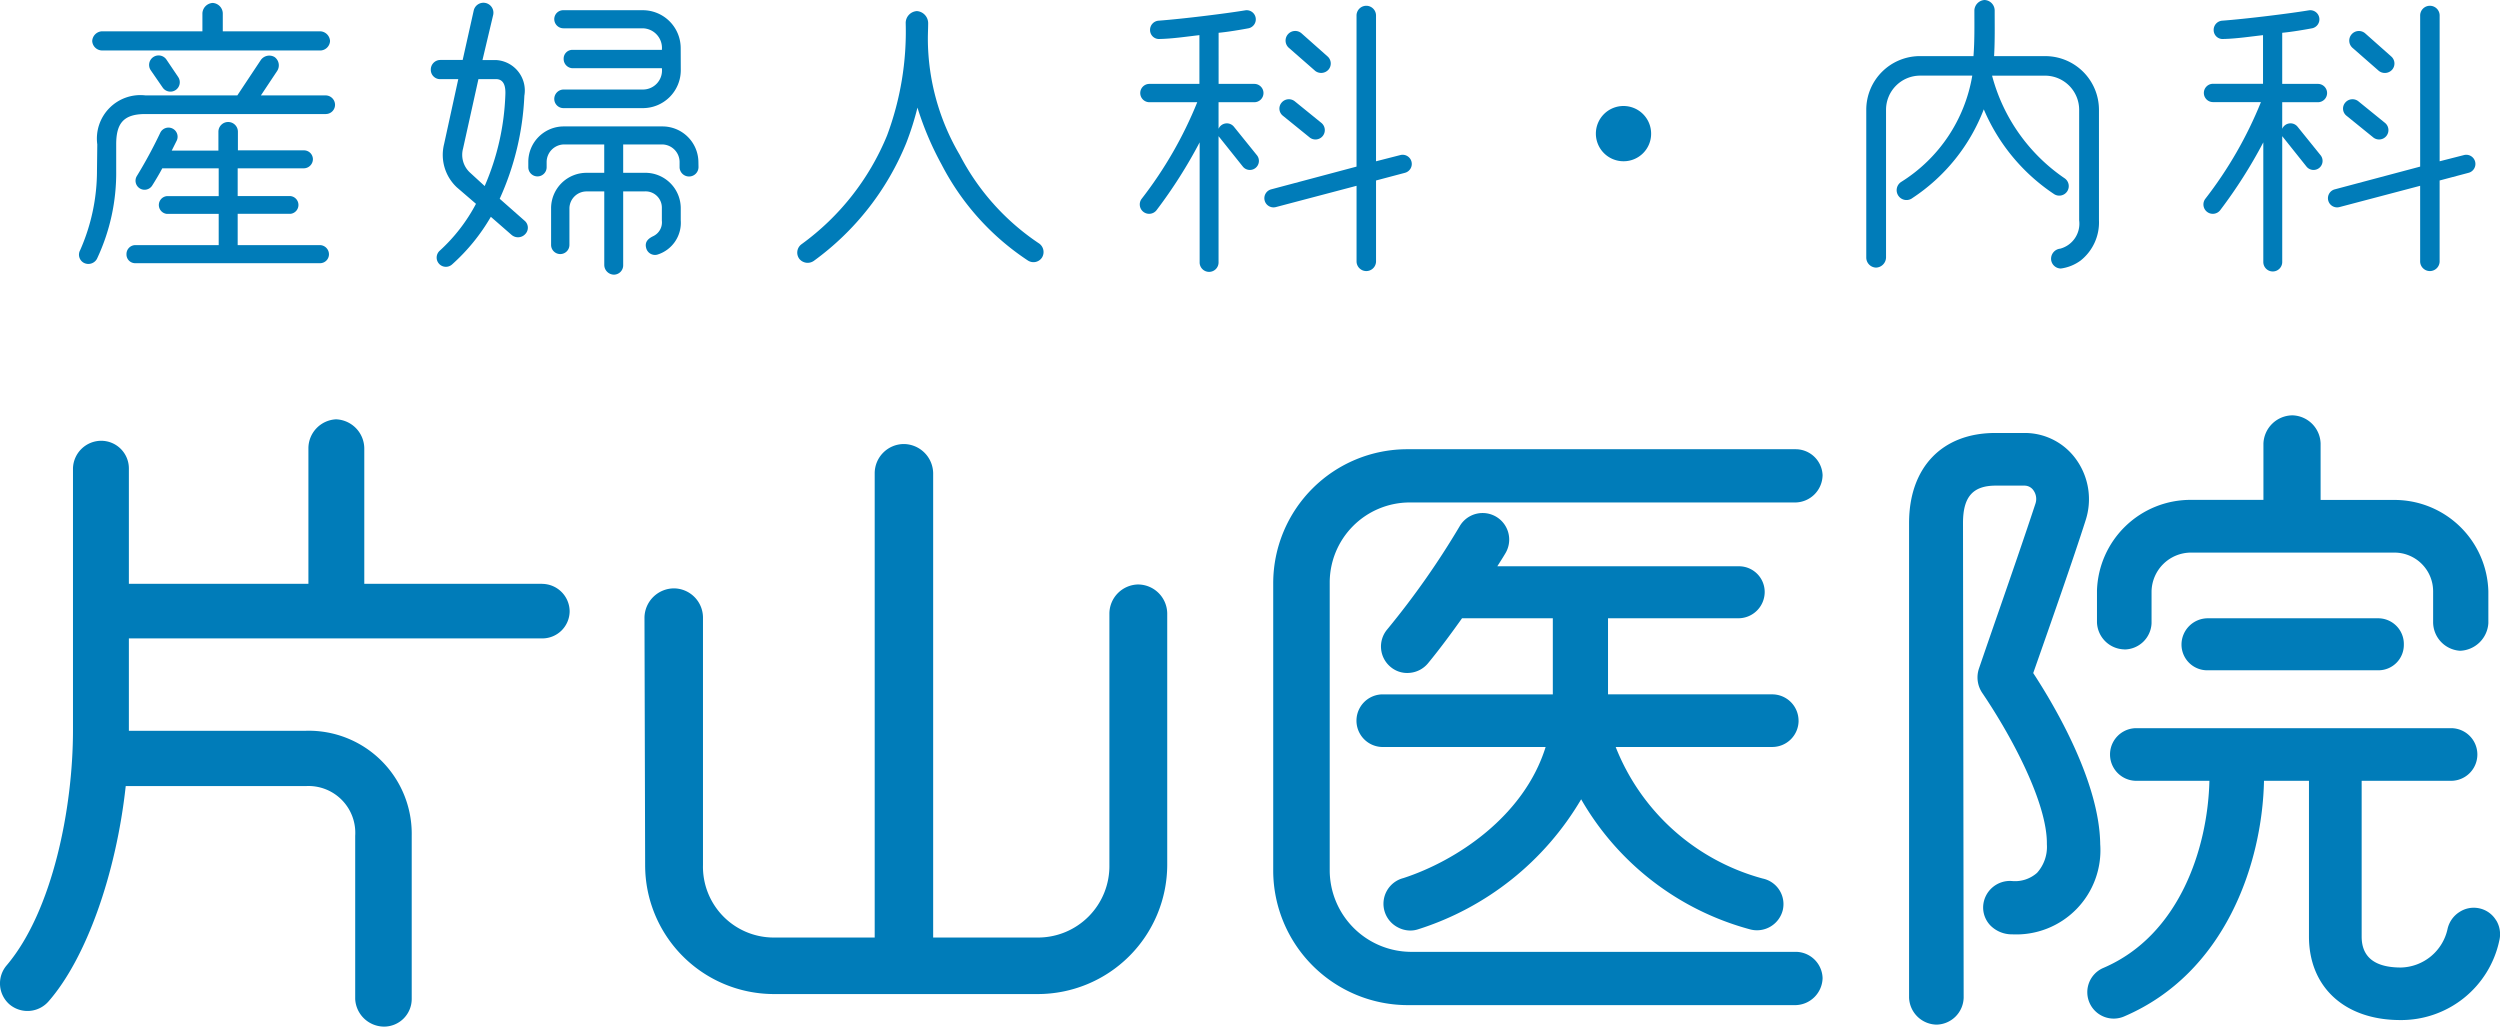 <svg xmlns="http://www.w3.org/2000/svg" xmlns:xlink="http://www.w3.org/1999/xlink" width="140" height="57.488" viewBox="0 0 140 57.488">
  <defs>
    <clipPath id="clip-path">
      <rect id="長方形_59" data-name="長方形 59" width="140" height="57.488" fill="#007cb9"/>
    </clipPath>
  </defs>
  <g id="グループ_9" data-name="グループ 9" transform="translate(0 0)">
    <g id="グループ_8" data-name="グループ 8" transform="translate(0 0)" clip-path="url(#clip-path)">
      <path id="パス_11" data-name="パス 11" d="M30.357,43.25H20.4V35.658a1.644,1.644,0,0,0-1.582-1.62,1.627,1.627,0,0,0-1.547,1.62V43.25H7.217V36.786A1.549,1.549,0,0,0,5.67,35.24a1.586,1.586,0,0,0-1.583,1.547V51.46c0,4.357-1.146,10.109-3.7,13.139A1.559,1.559,0,0,0,.53,66.8a1.562,1.562,0,0,0,2.2-.18c2.092-2.4,3.771-7.1,4.311-12.044h10.1a2.62,2.62,0,0,1,2.75,2.786V66.5a1.626,1.626,0,0,0,1.62,1.546A1.549,1.549,0,0,0,23.056,66.5V57.359a5.769,5.769,0,0,0-5.916-5.88H7.217V46.307h23.14A1.531,1.531,0,0,0,31.9,44.8a1.549,1.549,0,0,0-1.547-1.547" transform="translate(0 -10.556)" fill="#007cb9"/>
      <path id="パス_12" data-name="パス 12" d="M79.97,43.909a1.641,1.641,0,0,0-1.619,1.619V59.62a4,4,0,0,1-4.025,4.061H68.482V37.664a1.66,1.66,0,0,0-1.656-1.619,1.64,1.64,0,0,0-1.618,1.619V63.681H59.544a3.965,3.965,0,0,1-3.952-4.061V45.747a1.641,1.641,0,0,0-1.62-1.619,1.66,1.66,0,0,0-1.656,1.62l.037,13.871a7.217,7.217,0,0,0,7.19,7.227H74.326A7.254,7.254,0,0,0,81.59,59.62V45.529a1.642,1.642,0,0,0-1.62-1.619" transform="translate(-16.225 -11.179)" fill="#007cb9"/>
      <path id="パス_13" data-name="パス 13" d="M134.851,53.262a1.476,1.476,0,0,0-1.475-1.474h-9.195V47.527h7.3a1.475,1.475,0,0,0,1.474-1.474,1.44,1.44,0,0,0-1.474-1.437h-13.5c.192-.3.381-.6.468-.752a1.488,1.488,0,0,0-2.557-1.522,45.863,45.863,0,0,1-4.083,5.818A1.485,1.485,0,0,0,112,50.248a1.437,1.437,0,0,0,1.084.335,1.491,1.491,0,0,0,1.007-.524c.709-.858,1.416-1.83,1.915-2.532h5.084v4.262H111.53a1.474,1.474,0,0,0,0,2.947h9.157c-1.207,3.884-4.994,6.371-7.96,7.339a1.486,1.486,0,0,0-.306,2.766,1.49,1.49,0,0,0,.689.173,1.4,1.4,0,0,0,.419-.064,16.3,16.3,0,0,0,9.148-7.286,15.57,15.57,0,0,0,9.492,7.293,1.489,1.489,0,0,0,1.8-1.094,1.464,1.464,0,0,0-1.122-1.76,12.3,12.3,0,0,1-8.237-7.368h8.768a1.476,1.476,0,0,0,1.475-1.474" transform="translate(-34.132 -12.904)" fill="#007cb9"/>
      <path id="パス_14" data-name="パス 14" d="M134.119,37.941a1.512,1.512,0,0,0-1.51-1.474H110.871a7.508,7.508,0,0,0-7.518,7.481v16.13a7.545,7.545,0,0,0,7.555,7.519h21.7a1.55,1.55,0,0,0,1.51-1.511,1.512,1.512,0,0,0-1.51-1.473H111.017a4.577,4.577,0,0,1-4.5-4.535V43.948a4.485,4.485,0,0,1,4.461-4.5h21.629a1.549,1.549,0,0,0,1.51-1.509" transform="translate(-32.053 -11.31)" fill="#007cb9"/>
      <path id="パス_15" data-name="パス 15" d="M171.769,46.828a1.531,1.531,0,0,0,1.51-1.474V43.57a2.215,2.215,0,0,1,2.2-2.167h11.4a2.169,2.169,0,0,1,2.168,2.167v1.748a1.609,1.609,0,0,0,1.51,1.583,1.648,1.648,0,0,0,1.583-1.546V43.57a5.259,5.259,0,0,0-5.26-5.115h-4.134V35.3a1.624,1.624,0,0,0-1.583-1.583,1.643,1.643,0,0,0-1.619,1.583v3.151h-4.061a5.241,5.241,0,0,0-5.26,5.079v1.784a1.568,1.568,0,0,0,1.546,1.51" transform="translate(-52.792 -10.458)" fill="#007cb9"/>
      <path id="パス_16" data-name="パス 16" d="M178.558,50.19a1.475,1.475,0,0,0-1.474,1.474,1.441,1.441,0,0,0,1.474,1.438h9.54a1.422,1.422,0,0,0,1.437-1.438A1.44,1.44,0,0,0,188.1,50.19Z" transform="translate(-54.92 -15.566)" fill="#007cb9"/>
      <path id="パス_17" data-name="パス 17" d="M161.922,48.59l.15-.426c.791-2.253,2.116-6.025,2.782-8.122a3.818,3.818,0,0,0-.532-3.421,3.533,3.533,0,0,0-2.891-1.474h-1.638c-2.975,0-4.824,1.932-4.824,5.042V66.77a1.568,1.568,0,0,0,1.547,1.509,1.549,1.549,0,0,0,1.51-1.51l-.037-26.58c0-1.468.551-2.094,1.84-2.094h1.6a.607.607,0,0,1,.509.27.828.828,0,0,1,.11.733c-.651,1.974-1.343,3.969-2.012,5.9q-.581,1.669-1.156,3.349a1.55,1.55,0,0,0,.188,1.358c1.689,2.492,3.65,6.205,3.618,8.472a2.176,2.176,0,0,1-.548,1.6,1.855,1.855,0,0,1-1.4.461,1.5,1.5,0,0,0-1.618,1.385,1.452,1.452,0,0,0,.4,1.1,1.685,1.685,0,0,0,1.224.5,4.713,4.713,0,0,0,4.929-5.046c-.041-3.507-2.563-7.769-3.75-9.583" transform="translate(-48.061 -10.9)" fill="#007cb9"/>
      <path id="パス_18" data-name="パス 18" d="M192.324,69.877a1.452,1.452,0,0,0-.922-.673h0a1.457,1.457,0,0,0-1.133.2,1.515,1.515,0,0,0-.667.944,2.739,2.739,0,0,1-2.611,2.165c-1.463,0-2.2-.582-2.2-1.73V62.057h5.044a1.474,1.474,0,0,0,0-2.947h-17.7a1.474,1.474,0,0,0,0,2.947h4.13c-.091,3.78-1.684,8.661-5.943,10.48a1.478,1.478,0,1,0,1.185,2.708c5.631-2.419,7.717-8.533,7.815-13.189h2.518v8.721c0,2.842,2.008,4.678,5.115,4.678A5.62,5.62,0,0,0,192.5,71a1.5,1.5,0,0,0-.172-1.125" transform="translate(-52.538 -18.332)" fill="#007cb9"/>
      <path id="パス_19" data-name="パス 19" d="M20.243,6.46H10.135c-1.225,0-1.638.513-1.638,1.7V9.619a11.267,11.267,0,0,1-1.076,4.946.548.548,0,0,1-.728.232.519.519,0,0,1-.215-.712,10.991,10.991,0,0,0,.943-4.466l.017-1.456a2.435,2.435,0,0,1,2.7-2.746H15.28l1.307-1.969a.582.582,0,0,1,.777-.181.573.573,0,0,1,.149.777L16.6,5.417h3.639a.53.53,0,0,1,.513.529.516.516,0,0,1-.513.513M19.929,2.9H7.7a.559.559,0,0,1-.546-.529A.575.575,0,0,1,7.7,1.827h5.625V.818a.61.61,0,0,1,.579-.579.6.6,0,0,1,.562.579V1.827h5.46a.575.575,0,0,1,.546.546.559.559,0,0,1-.546.529M19.9,14.813H9.573a.487.487,0,0,1-.5-.5.5.5,0,0,1,.5-.513h4.664V12.051H11.326a.5.5,0,0,1,0-.993h2.911V9.5H11.078c-.166.314-.364.645-.562.96a.505.505,0,0,1-.861-.53,26.085,26.085,0,0,0,1.307-2.415.51.51,0,1,1,.926.43l-.281.562h2.614V7.452a.546.546,0,0,1,1.092,0V8.494H19a.5.5,0,0,1,.513.5A.516.516,0,0,1,19,9.5H15.3v1.555h2.962a.5.5,0,0,1,0,.993H15.3V13.8h4.6a.516.516,0,0,1,.512.513.5.5,0,0,1-.512.5M11.971,4.391a.525.525,0,0,1-.876.579l-.662-.96a.53.53,0,0,1,.877-.6Z" transform="translate(-1.99 -0.074)" fill="#007cb9"/>
      <path id="パス_20" data-name="パス 20" d="M39.492,13.22,38.335,12.21a10.867,10.867,0,0,1-2.167,2.664.515.515,0,0,1-.7-.761,9.608,9.608,0,0,0,2.035-2.63l-1.076-.926a2.49,2.49,0,0,1-.711-2.415l.795-3.64h-1.01a.522.522,0,0,1-.528-.529.536.536,0,0,1,.528-.546h1.257L37.375.664A.558.558,0,0,1,38.467.9l-.6,2.531h.745a1.707,1.707,0,0,1,1.6,2A15.547,15.547,0,0,1,38.831,11.2l1.389,1.225a.51.51,0,0,1,.05.744.55.55,0,0,1-.778.05M38.616,4.5H37.64l-.861,3.887a1.349,1.349,0,0,0,.4,1.357l.811.744a14.019,14.019,0,0,0,1.158-5.112c.017-.38-.032-.877-.529-.877M49.964,9.4a.53.53,0,1,1-1.059,0V9.134a.988.988,0,0,0-.975-.976H45.746V9.746H46.97a1.984,1.984,0,0,1,2,1.985v.677a1.865,1.865,0,0,1-1.307,1.919.509.509,0,0,1-.628-.364c-.1-.364.132-.546.414-.679a.856.856,0,0,0,.463-.86v-.695a.912.912,0,0,0-.943-.943H45.746v4.119a.523.523,0,0,1-.513.545.55.55,0,0,1-.546-.545V10.789h-.976a.96.96,0,0,0-.975.943v2.051a.513.513,0,0,1-1.027,0V11.732a1.984,1.984,0,0,1,2-1.985h.976V8.158h-2.25a.988.988,0,0,0-.975.976v.3a.513.513,0,1,1-1.027,0v-.3a1.985,1.985,0,0,1,2-1.985h5.492a2.013,2.013,0,0,1,2.034,1.985Zm-.992-5.393a2.125,2.125,0,0,1-2.134,2.117H42.4a.515.515,0,0,1-.513-.513.529.529,0,0,1,.513-.529h4.433A1.066,1.066,0,0,0,47.913,3.89h-5a.517.517,0,0,1-.5-.529.488.488,0,0,1,.5-.5h5a1.1,1.1,0,0,0-1.076-1.207H42.4a.515.515,0,0,1-.513-.513.5.5,0,0,1,.513-.5h4.433a2.125,2.125,0,0,1,2.134,2.117Z" transform="translate(-10.848 -0.069)" fill="#007cb9"/>
      <path id="パス_21" data-name="パス 21" d="M77.635,14.866A14.28,14.28,0,0,1,72.8,9.489,17.3,17.3,0,0,1,71.448,6.3a16.089,16.089,0,0,1-.628,1.985,15.279,15.279,0,0,1-5.178,6.6.6.6,0,0,1-.811-.116.582.582,0,0,1,.116-.811,14.158,14.158,0,0,0,4.8-6.1,16.639,16.639,0,0,0,1.042-6.3.668.668,0,0,1,.629-.662.682.682,0,0,1,.629.662c0,.3-.017.6-.017.911a12.884,12.884,0,0,0,1.787,6.484A13.331,13.331,0,0,0,78.23,13.89a.588.588,0,0,1,.2.794.569.569,0,0,1-.794.182" transform="translate(-20.07 -0.275)" fill="#007cb9"/>
      <path id="パス_22" data-name="パス 22" d="M98.933,5.88h-2V7.369a.507.507,0,0,1,.86-.116l1.291,1.6a.506.506,0,0,1-.794.628l-1.357-1.7v7.047a.53.53,0,1,1-1.059,0v-6.7a27.27,27.27,0,0,1-2.415,3.8.524.524,0,1,1-.827-.645A22.687,22.687,0,0,0,95.74,5.88H93.061a.513.513,0,0,1,0-1.026h2.8V2.124c-.727.083-1.505.2-2.217.215a.5.5,0,0,1-.546-.479.517.517,0,0,1,.48-.546c1.339-.1,3.771-.4,4.847-.579a.511.511,0,1,1,.165,1.009c-.348.066-1.124.2-1.654.248V4.854h2a.513.513,0,1,1,0,1.026m8.438,3.953-1.622.43v4.55a.546.546,0,0,1-1.091,0V10.561l-4.517,1.191a.513.513,0,0,1-.265-.992l4.781-1.274V1.049a.546.546,0,1,1,1.091,0V9.188l1.357-.347a.513.513,0,0,1,.265.992m-5.344-1.985-1.489-1.207a.509.509,0,0,1-.083-.728.528.528,0,0,1,.745-.083l1.489,1.208a.523.523,0,1,1-.662.811m.3-3.738L100.87,2.835a.539.539,0,1,1,.711-.811l1.455,1.291a.526.526,0,0,1,.05.744.547.547,0,0,1-.762.05" transform="translate(-28.694 -0.156)" fill="#007cb9"/>
      <path id="パス_23" data-name="パス 23" d="M131.1,11.7a1.547,1.547,0,1,1,1.538-1.538A1.539,1.539,0,0,1,131.1,11.7" transform="translate(-40.175 -2.67)" fill="#007cb9"/>
      <path id="パス_24" data-name="パス 24" d="M164.524,12.34a2.725,2.725,0,0,1-1.027,2.25,2.412,2.412,0,0,1-1.107.447.553.553,0,0,1-.546-.5.57.57,0,0,1,.512-.612,1.45,1.45,0,0,0,1.059-1.588v-6.2a1.913,1.913,0,0,0-1.9-1.9h-2.977a10.051,10.051,0,0,0,4.052,5.74.532.532,0,1,1-.579.893,10.727,10.727,0,0,1-3.937-4.748,10.4,10.4,0,0,1-3.987,4.962.551.551,0,1,1-.644-.893,8.711,8.711,0,0,0,3.986-5.956H154.5a1.914,1.914,0,0,0-1.9,1.9v8.289a.58.58,0,0,1-.562.562.564.564,0,0,1-.545-.562V6.136a3.007,3.007,0,0,1,3.01-2.994h2.994c.066-.86.05-1.7.05-2.564A.609.609,0,0,1,158.121,0a.594.594,0,0,1,.563.579c0,.86.017,1.7-.033,2.564h2.862a3.008,3.008,0,0,1,3.011,2.994Z" transform="translate(-46.982 0)" fill="#007cb9"/>
      <path id="パス_25" data-name="パス 25" d="M185.275,5.88h-2V7.369a.506.506,0,0,1,.86-.116l1.291,1.6a.506.506,0,1,1-.794.628l-1.356-1.7v7.047a.53.53,0,1,1-1.06,0v-6.7a27.267,27.267,0,0,1-2.415,3.8.524.524,0,1,1-.827-.645,22.687,22.687,0,0,0,3.109-5.409H179.4a.513.513,0,0,1,0-1.026h2.8V2.124c-.727.083-1.505.2-2.217.215a.5.5,0,0,1-.546-.479.517.517,0,0,1,.48-.546c1.339-.1,3.772-.4,4.847-.579a.511.511,0,1,1,.165,1.009c-.348.066-1.124.2-1.654.248V4.854h2a.513.513,0,0,1,0,1.026m8.437,3.953-1.622.43v4.55a.546.546,0,0,1-1.091,0V10.561l-4.517,1.191a.513.513,0,1,1-.265-.992L191,9.486V1.049a.546.546,0,1,1,1.091,0V9.188l1.358-.347a.513.513,0,0,1,.264.992m-5.344-1.985-1.489-1.207a.509.509,0,0,1-.083-.728.528.528,0,0,1,.745-.083l1.489,1.208a.523.523,0,1,1-.662.811m.3-3.738-1.456-1.274a.539.539,0,1,1,.711-.811l1.455,1.291a.526.526,0,0,1,.05.744.546.546,0,0,1-.761.05" transform="translate(-55.471 -0.156)" fill="#007cb9"/>
    </g>
  </g>
</svg>
